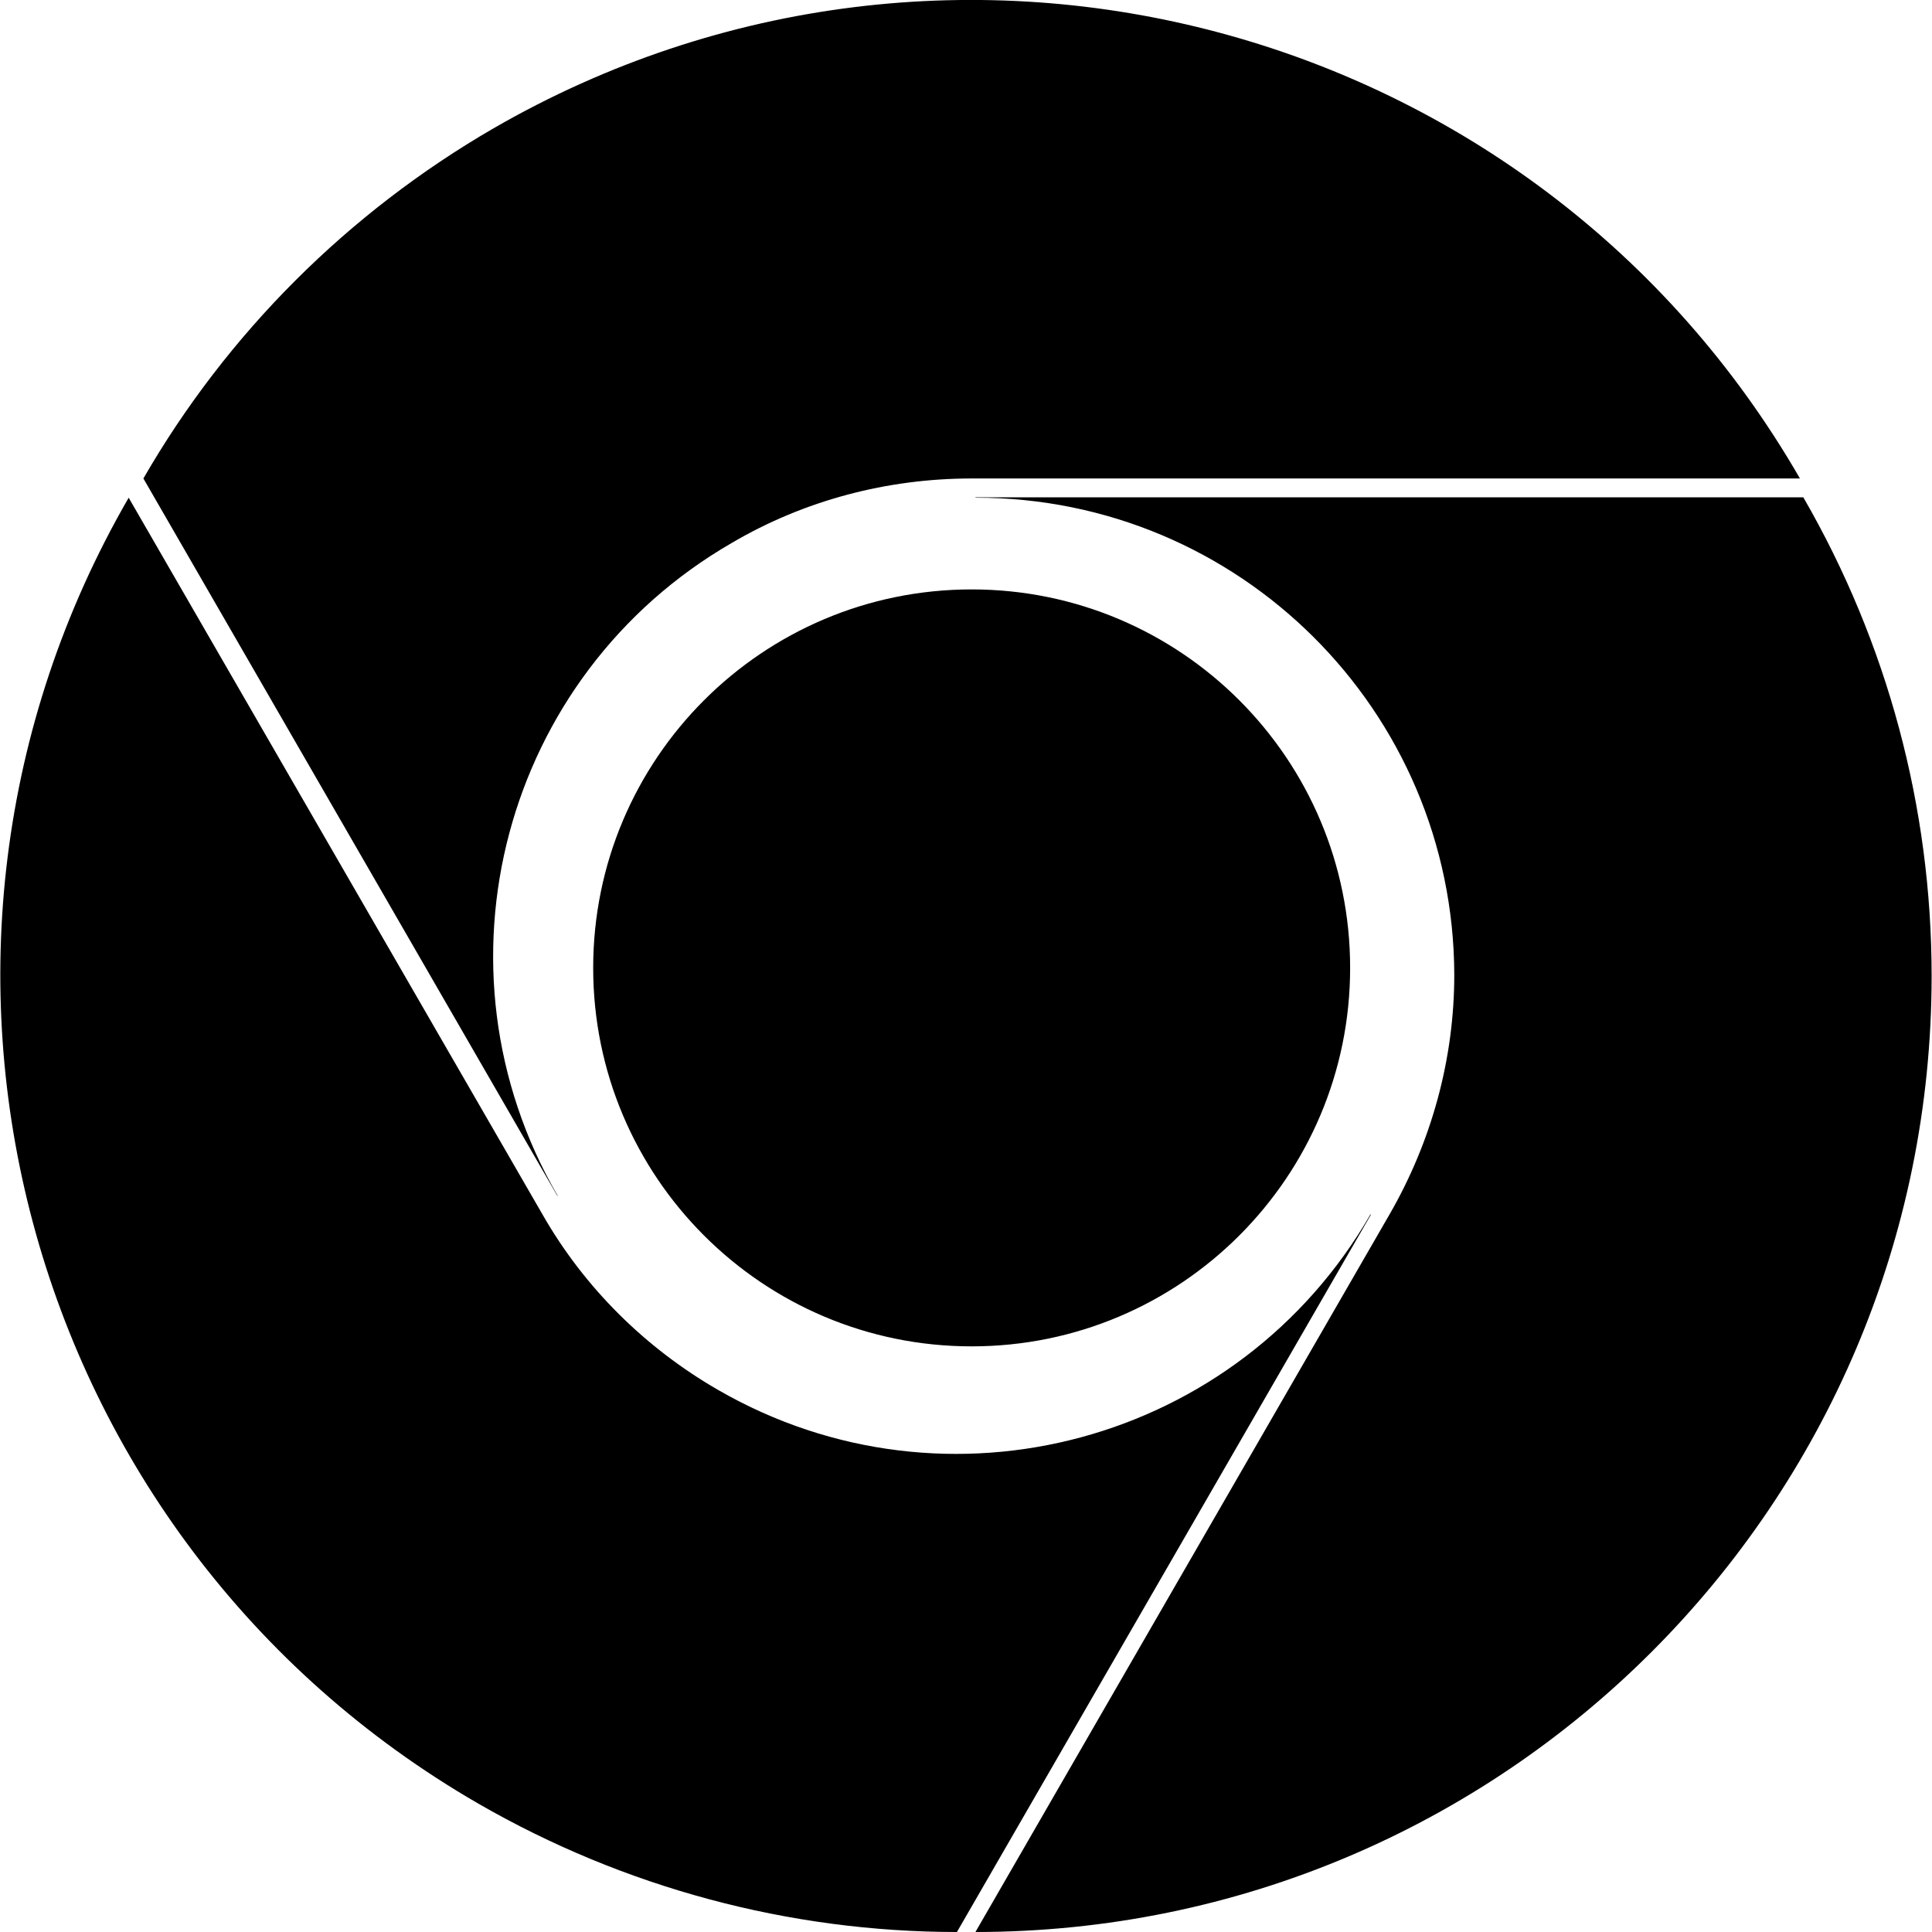 <?xml version="1.0" encoding="utf-8"?>
<!-- Generator: Adobe Illustrator 28.2.0, SVG Export Plug-In . SVG Version: 6.00 Build 0)  -->
<svg version="1.1" id="Layer_1" xmlns="http://www.w3.org/2000/svg" xmlns:xlink="http://www.w3.org/1999/xlink" x="0px" y="0px"
	 viewBox="0 0 512 512" style="enable-background:new 0 0 512 512;" xml:space="preserve">
<path d="M257.5,126.8H477C407.1,5.5,252.1-36,130.8,34C92.3,56.3,60.2,88.3,38,126.8l109.7,190.1h0.1c-35.1-60.5-14.5-138,46.1-173
	C213.1,132.6,235.1,126.8,257.5,126.8z M257.5,156.2c55.4,0,100.3,44.9,100.3,100.3s-44.9,100.3-100.3,100.3
	s-100.3-44.9-100.3-100.3S202.1,156.2,257.5,156.2z M368.2,321.9L258.5,512c139.9,0,253.4-113.4,253.4-253.4
	c0-44.6-11.7-88.2-34-126.8H258.5v0.1c69.9-0.1,126.7,56.4,126.9,126.4C385.4,280.6,379.4,302.5,368.2,321.9z M143.8,321.9
	l-109.7-190C-35.9,253,5.6,408,126.8,478c38.5,22.2,82.3,34,126.8,34l109.7-190.1l-0.1-0.1c-34.9,60.6-112.2,81.5-172.8,46.6
	C171.1,357.3,154.9,341.3,143.8,321.9z"/>
</svg>
